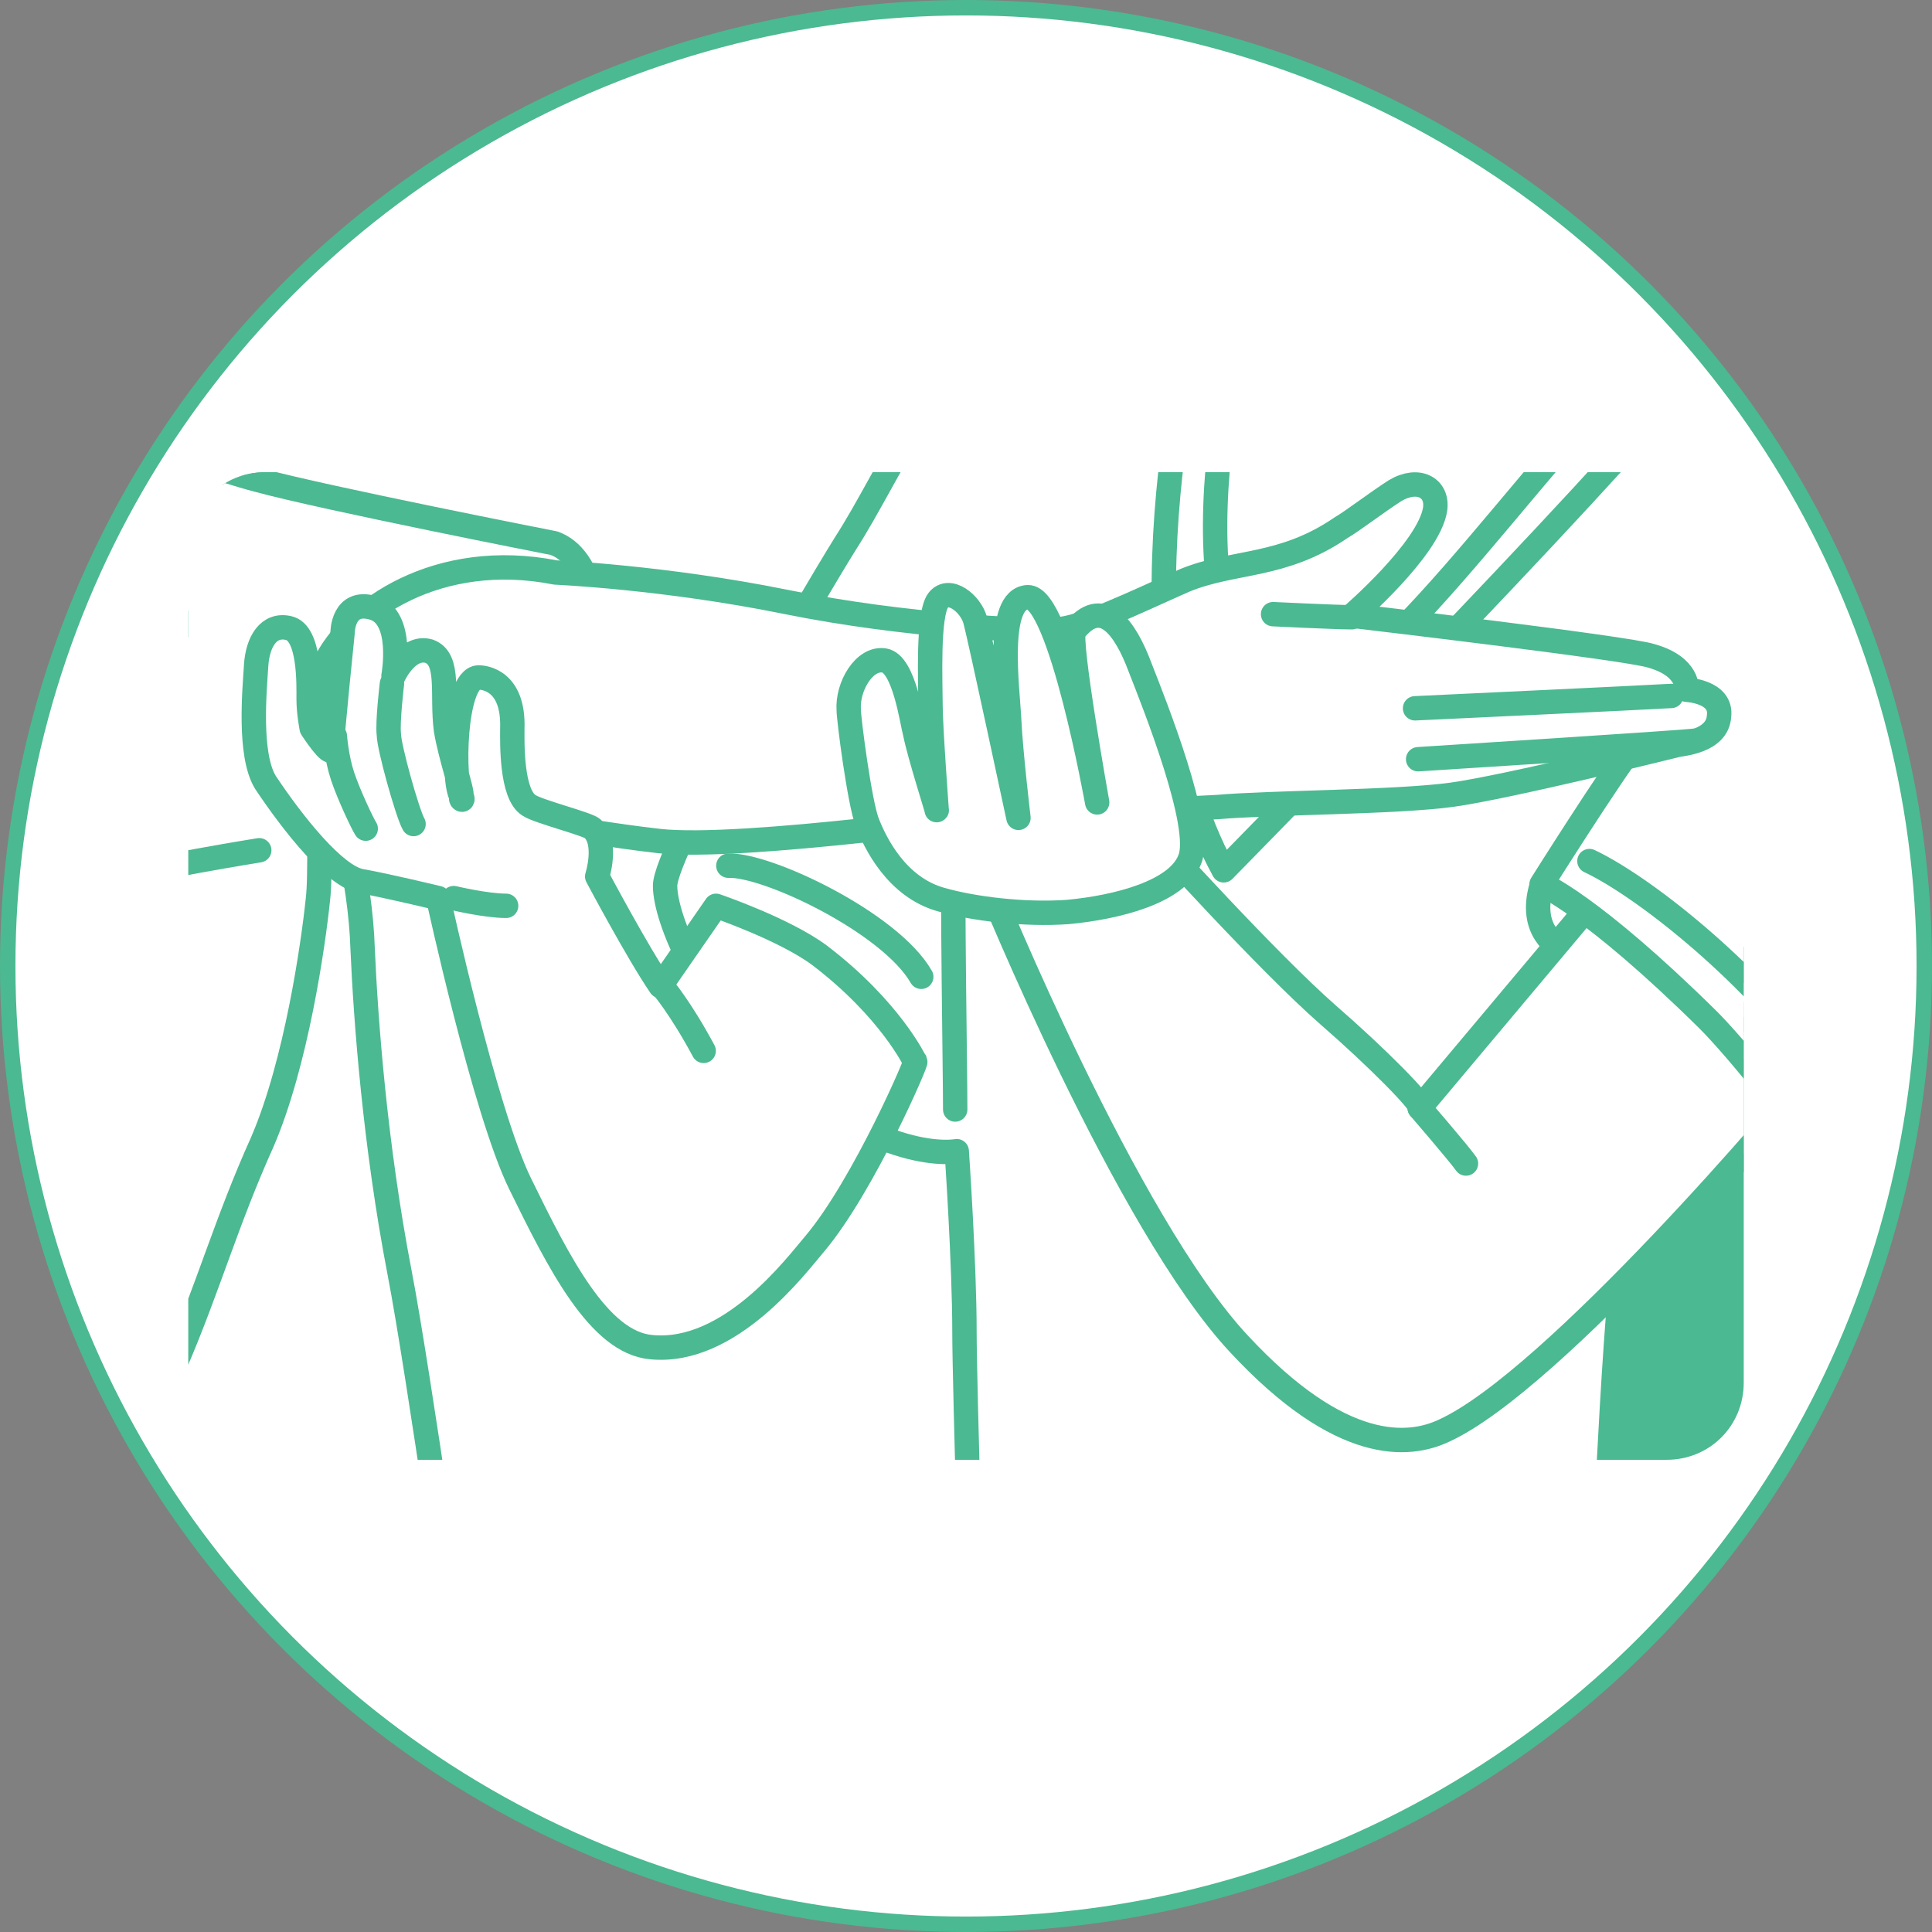 <?xml version="1.0" encoding="utf-8"?>
<!-- Generator: Adobe Illustrator 27.8.0, SVG Export Plug-In . SVG Version: 6.00 Build 0)  -->
<svg version="1.1" id="_レイヤー_2" xmlns="http://www.w3.org/2000/svg" xmlns:xlink="http://www.w3.org/1999/xlink" x="0px"
	 y="0px" viewBox="0 0 125.2 125.2" style="enable-background:new 0 0 125.2 125.2;" xml:space="preserve">
<rect x="0" y="0" width="125.2" height="125.2" fill="#808080" stroke="none"/>
<style type="text/css">
	.st0{fill:#FFFFFF;stroke:#4BB991;stroke-miterlimit:10;}
	.st1{clip-path:url(#SVGID_00000104687536825554641460000014070770742333696166_);}
	.st2{fill:#DBDCDC;stroke:#4BB991;stroke-width:1.68;stroke-linecap:round;stroke-linejoin:round;}
	.st3{fill:#FFFFFF;stroke:#4BB991;stroke-width:1.68;stroke-linecap:round;stroke-linejoin:round;}
	.st4{fill:#231815;}
	.st5{fill:none;stroke:#4BB991;stroke-width:1.68;stroke-linecap:round;stroke-linejoin:round;}
	.st6{fill:#FFFFFF;stroke:#4BB991;stroke-width:1.58;stroke-linecap:round;stroke-linejoin:round;}
	.st7{fill:#4BB991;stroke:#4BB991;stroke-width:1.58;stroke-linecap:round;stroke-linejoin:round;}
	.st8{fill:none;stroke:#4BB991;stroke-width:1.58;stroke-linecap:round;stroke-linejoin:round;}
	.st9{fill:#231815;stroke:#4BB991;stroke-width:1.58;stroke-linecap:round;stroke-linejoin:round;}
	.st10{fill:none;stroke:#C8C9CA;stroke-width:1.58;stroke-linecap:round;stroke-linejoin:round;}
</style>
<g id="_レイヤー_5">
	<circle class="st0" cx="62.6" cy="62.6" r="62.1"/>
	<g>
		<defs>
			<path id="SVGID_1_" d="M17.2,30.6H108c2.8,0,5,2.2,5,5v54c0,2.8-2.2,5-5,5H17.2c-2.8,0-5-2.2-5-5v-54
				C12.2,32.8,14.4,30.6,17.2,30.6z"/>
		</defs>
		<clipPath id="SVGID_00000034803623110674665600000017789134430219596676_">
			<use xlink:href="#SVGID_1_"  style="overflow:visible;"/>
		</clipPath>
		<g style="clip-path:url(#SVGID_00000034803623110674665600000017789134430219596676_);">
			<g>
				<path class="st2" d="M-8.7,3c-6.7,0.8-18.4,8.1-16,16s0.2,8.4-2.6,10.9c-2.8,2.6-3.1,7-0.4,9.2c2.6,2.1,5.1-4.2,9.2-4.6
					c3.5-0.4,7.6-3.6,8.4-5.8c1.7-4.6-0.1-10.3,1.9-14.9s3.8-8,3.8-8"/>
				<path class="st3" d="M-4.6,11.7c0,0-0.4,6.6-3.4,12.2c-0.9,1.7-2.8,5.9-2.8,5.9s0.3,6.1,2,10.9c1.4,4,5.3,7,7.6,7.8
					c4,1.4,6,0.3,7.7-1.2c3.2-2.9,5.3-7,5.3-7s-1.5-0.7-1.6-5.1c-0.1-5.8,3-12.7,3-12.7"/>
				<path class="st3" d="M31-0.2c0,4.5-1.5,9.6-2.8,15.7c-1.9,9.3-9.9,17.2-18.9,14.8c-8.4-2.2-14.2-9.8-16-17.5
					c-1.2-5.2-0.7-14.6,2-20s16.3-12.4,24.9-9.2C28.7-13.3,30.9-8.3,31-0.2L31-0.2z"/>
				<path class="st2" d="M31-3.9c0,0.3-1.8-6.1-4.7-6.1c-2.3,0-5,2.8-5,2.8c-2.4-3-7-5.3-13.4-4.1C1.4-10.1,1.6,2.7-4.4,7.8
					c-3.1,2.7-5.3,1.6-5.3,1.6s-11-20.7,7.7-31c5.4-2.9,15.1-2.4,21.9,0.8C26-17.9,30.9-12.4,31-3.9L31-3.9z"/>
				<path class="st4" d="M10.6,5.3c-0.3,0.6-0.1,1.5,0.5,1.8s1.5,0.1,1.8-0.5s0.1-1.5-0.5-1.8S10.9,4.6,10.6,5.3z"/>
				<path class="st4" d="M23.8,7.6c-0.3,0.6-0.1,1.5,0.5,1.8s1.4,0.1,1.8-0.5c0.3-0.6,0.1-1.5-0.5-1.8S24.1,6.9,23.8,7.6z"/>
				<path class="st3" d="M21,9.4c1.5,3.8,1.8,5.1,1.7,5.9s-3.5,1.2-3.5,1.2"/>
				<path class="st3" d="M-1.9,6c-3.5-3.2-8.5-1.9-8.3,3.8C-10,12.6-6.9,15-3.9,15"/>
				<path class="st3" d="M-5.6,8.3c0.9,0.1,1.5,0.8,2,1.6"/>
				<path class="st5" d="M16.1-13.3c-1.7-4.7-5-6.4-8.9-7.1"/>
				<path class="st5" d="M4.1-12.6c-2.8-1-8.2-1-10.7,0.3"/>
				<path class="st5" d="M21.5-11.8c0.6-0.7,1.5-3.1,0.8-4.8"/>
				<path class="st5" d="M-2.9-2.6C-5.6-2.3-9-1.8-9-1.8"/>
				<path class="st3" d="M7.1,16.1c-1,0.6-2,3.1-2,3.1"/>
				<path class="st3" d="M9.2,19.8c0,0,0.6,2.8,2.8,3.5c2.9,0.9,5.6-0.6,5.6-0.6"/>
				<path class="st3" d="M21.3,20.8c0,1-0.4,2.9-1.1,3.6"/>
				<path class="st6" d="M102,6.8c0,0,1.4,11.9,4.4,14s4.8,2.7,4.8,2.7S90,47.5,84.7,49.6c-5.3,2.1-7.2-8.4-6.6-19.9
					c0.2-3.9,2.1-10.4,2.1-10.4l0.9-5.3L102,6.8L102,6.8z"/>
				<path class="st6" d="M81.2,18.4c0,0-6.2,19.7,1.1,28.3c7.6-1.9,15.3-14.8,26.1-25.7c0,0,6.3,2.3,9.9,4.8S129,32.9,129.5,39
					c0.6,7.7-3.5,20.6-6.2,26c-2.7,5.4-5.2,15.5-5.8,22c-0.8,8.2-0.7,22.2-0.7,22.2H63.1c0,0-0.6-19.4-0.6-22.9
					c0-4.4-0.5-11.7-0.5-11.7s-4.9,1-12.6-6c-3.9-3.6-6.3-9-6.3-11.2c0-2.3,9.2-18.2,11.7-22.2c2.9-4.5,5.9-12.1,10.7-14.1
					S81.2,18.4,81.2,18.4L81.2,18.4z"/>
				<path class="st7" d="M109.5,68.3c0,0-3.3,6.3-4.2,12.6c-0.8,5.4-1.5,24.6-1.8,28.3h13.2c0,0-0.1-14,0.7-22.2
					c0.6-6.5,3.1-16.6,5.8-22c1.2-2.5,2.8-6.6,4.1-11C121.6,60.4,109.5,68.3,109.5,68.3L109.5,68.3z"/>
				<path class="st8" d="M77.6,20.7c0,0-5.9,21.8,1.7,35.7c0,0,24.4-24.8,30.7-32.7"/>
				<path class="st6" d="M18.1,41.8c0,0,5.1,10.3,5.4,19.7c0.2,4.6,0.8,12.7,2.4,21c1.2,6.2,4.1,26.7,4.1,26.7H12.8L6.6,68.9"/>
				<g>
					<path class="st6" d="M72.9-21.6c-1.6,4.2-1.6,12.6-2.2,18.9c-1.8,17.1,8.1,21.2,12.2,21.9c9.2,1.6,19.1-3.1,23.4-12.5
						c2.2-4.9,5.2-13.2,4.4-19.3s-11-17.7-20.8-16.9S75.8-29.2,72.9-21.6L72.9-21.6z"/>
					<path class="st6" d="M89.2,9.6c0,0-1.5,6.2-5.2,5.4c-3.3-0.7-4.6-6.7-4.6-6.7L89.2,9.6L89.2,9.6z"/>
					<path class="st6" d="M79.2,3.7l-2.4-1.7c0,0,3.3-5.5,4-7.6"/>
					<path class="st4" d="M92.7-4.3c0.1,0.8-0.4,1.5-1.2,1.6s-1.6-0.5-1.7-1.3c-0.1-0.8,0.4-1.5,1.2-1.6S92.6-5.1,92.7-4.3z"/>
					<path class="st4" d="M77.7-7.4c0.1,0.8-0.4,1.5-1.2,1.6S74.8-6.2,74.7-7c-0.1-0.8,0.4-1.5,1.2-1.6S77.5-8.2,77.7-7.4z"/>
					<path class="st9" d="M73.3-19.4c-1.9,4-2.3,9.9-2.3,9.9s-1.1-8-1.4-12.5c-0.3-4.5,2.5-10.4,8.3-12.5c3.2-1.1,11.9-3.6,15.4-3.6
						c5.8-0.1,11.7,2.4,15.2,5.8c3.9,3.9,2.8,7.9,2.8,7.9s1.8,0,4.6,3.2c5.1,5.8-2.3,19.9-6,23.9c0,0,2.2-7.6-1.6-5.8
						c-2.5,1.2-5.3,4.6-4.9,4.3c0,0,0.5-8.1-1.2-11.5c-2.8-5.8-2.5-10.7-1.4-14.3c0,0-10.7,2.5-17.9,5.8c0,0,1.8-4.5,3.4-6.1
						c0,0-5.5,1.9-9.2,5.4l3.7-6.7C80.8-26.3,74.5-22,73.3-19.4L73.3-19.4z"/>
					<path class="st6" d="M104.9,7.1c3.2,1.3,8-1.2,9.1-5.6c0.7-2.8-2.8-6.1-5.7-4.5c-1.1,0.6-2.4,1.5-2.9,2"/>
					<path class="st6" d="M109,1.3c-0.8,0.2-1.7,0.4-2.2,1.4"/>
					<path class="st10" d="M107.7-20.8c-0.7,2.8,0.5,8,2.4,10.6"/>
					<path class="st10" d="M92.8-33.8c-1.9,0.5-8.2,2.5-9.6,3.4"/>
					<path class="st10" d="M89.2-26.8c1.7-1.3,5.8-3.2,7.7-3.5"/>
				</g>
				<path class="st6" d="M38.8,44.4c0.2-4.2-0.4-8.3-2.9-9.2c0,0-14.8-2.9-19.2-4.1C12.4,30-3.5,24.1-8.5,23.4
					c-9.5-1.1-13.1,4.7-17.4,11.7c-1.8,3-5,17.2-6.1,23.2c-1,5.9-1.5,11.1-4.9,22.5c-3.7,12.7-8.6,28.3-8.6,28.3H9
					c0,0,0.3-15.9,2.4-20.8S14.7,79.1,17,74c2.2-5.1,3.3-12.8,3.6-15.7c0.1-0.8,0.1-2.2,0.1-3.8c0.7,0.1,1.5,0.1,2.3,0.1
					c6.2,0.2,14-0.8,14-0.8S38.6,48.8,38.8,44.4L38.8,44.4z"/>
				<path class="st8" d="M16.8,55.1c0,0-6.3,1-12.5,2.4c-6.7,1.5-14.9,7-18.3,9.9"/>
				<path class="st8" d="M101.1,61.4c0,0-2.1-1-1.2-4"/>
				<path class="st8" d="M61.9,71.9c0-2.6-0.2-13.8-0.1-18.2"/>
				<path class="st8" d="M101,57.3c0,0,1.8,0.1,3.4,0.5"/>
				<path class="st6" d="M82.9,19.2c0,0,0.8,4.7,0.4,6.3"/>
				<path class="st8" d="M-5.1,66.1c0,0-8.3,9.7-13.3,12.8"/>
				<path class="st6" d="M103.5,58.1L92,71.8c0.4-0.1-2.9-3.4-5.9-6c-4-3.5-11.3-11.6-11.3-11.6l-10.7,3.2c0,0,8.9,21.9,16.2,29.7
					c6.6,7.1,11,6.7,13.3,5.6c7-3.2,22.3-21.1,24.2-23.6c0,0-2.2-3.5-4.6-6.4C110.8,59.7,103.5,58.1,103.5,58.1L103.5,58.1z"/>
				<path class="st6" d="M92,71.8c0,0,2.5,2.9,3,3.6"/>
				<path class="st6" d="M106,48.1c-1.7,2.2-6.1,9.2-6.1,9.2s3.2,1.3,10.8,8.8c1.6,1.6,6.3,7.1,7.2,9.9c0,0,11.3-16.8,11.8-33.9
					c0.1-2.1-0.9-6.5-1.6-7.4"/>
				<g>
					<path class="st6" d="M36,37.1c0,0,7,0.3,14.9,1.9s15.7,1.9,17.5,1.8s5-1.7,8.4-3.2c3.2-1.3,6.3-0.8,10.1-3.4
						c0.7-0.4,2.4-1.7,3.5-2.4c1.5-0.9,2.8-0.2,2.6,1.2c-0.4,2.6-5.4,6.9-5.4,6.9s17.9,2.1,19.4,2.6c2.5,0.7,2.3,2.2,2.3,2.2
						s2.3,0.1,2.1,1.7c-0.1,1.7-2.5,1.8-2.8,1.9c-0.4,0.1-10.9,2.7-14.5,3.2s-11.9,0.5-15.2,0.8c-3.3,0.2-12.6,0.4-13.4,0.4
						c-0.8,0-17.4,2.4-22.8,1.8c-5.4-0.6-16.6-2.7-18.9-3.2c-2.3-0.4-4.5-4.6-2.8-8.2S28.4,35.6,36,37.1L36,37.1z"/>
					<path class="st8" d="M82.5,39.8c0,0,4.1,0.2,5.1,0.2"/>
					<path class="st6" d="M91.7,45.9c0,0,15-0.7,16.6-0.8"/>
					<path class="st6" d="M91.9,49.2c0,0,17.4-1.1,17.9-1.2"/>
				</g>
				<path class="st6" d="M77.1,55.7c0.9-2.1-2.3-10.1-3.2-12.4c-1-2.7-2.5-4.7-4.3-2.4C69.2,41.4,71.1,52,71.1,52
					s-2.4-13.4-4.5-13.3c-2.1,0.1-1.3,5.9-1.2,8S66,53,66,53s-2.5-11.7-2.8-12.8s-1.7-2.2-2.4-1.3c-0.7,0.9-0.5,5.4-0.5,6.8
					c0,1.4,0.4,6.8,0.4,6.8c0.1,0.2-1.1-3.5-1.4-5c-0.2-0.7-0.7-4.5-2-4.7S54.9,44.5,55,46c0,0.6,0.7,6,1.2,7.3s1.9,4.2,4.8,5
					c2.1,0.6,5.4,1,8.2,0.8C72.4,58.8,76.3,57.8,77.1,55.7L77.1,55.7z"/>
				<g>
					<path class="st6" d="M59.3,68.8c0,0-1.6-3.4-6.2-6.9c-2.3-1.7-6.7-3.2-6.7-3.2l-3.6,5.2c-1.5-2.2-4.1-7.1-4.1-7.1
						s0.7-2.2-0.3-3.1c-0.3-0.3-3.5-1.1-4.1-1.5c-1.2-0.7-1.1-4.2-1.1-5c0.1-3.1-1.8-3.3-2.2-3.3c-1.6,0.1-1.7,6.8-1.1,7.7
						c0.2,0.3-0.1,0.3,0,0s-0.7-2.5-1-4.3c-0.3-2.3,0.3-4.6-1.1-5.1c-1.4-0.4-2.3,1.6-2.3,1.6s0.7-3.8-1.3-4.4s-2,1.6-2,1.6
						s-0.7,6.8-0.7,7.5s-1.3-1.3-1.3-1.3s-0.2-1-0.2-1.9c0-0.9,0.1-4.3-1.3-4.6c-1.3-0.3-2,0.9-2.1,2.4c-0.1,1.6-0.5,5.8,0.6,7.6
						c1.8,2.7,4.5,6.1,6.2,6.4c1.7,0.3,5,1.1,5,1.1s3,13.8,5.3,18.5c2.5,5.1,5.1,10.3,8.5,10.6c5.1,0.5,9.4-5.3,10.6-6.7
						C56,76.8,59.6,68.4,59.3,68.8L59.3,68.8z"/>
					<path class="st6" d="M25.4,44.3c0,0-0.3,2.5-0.2,3.3c0,0.8,1.2,5.1,1.6,5.8"/>
					<path class="st6" d="M21.7,47.7c0,0,0.1,1.4,0.5,2.6s1.3,3.1,1.5,3.4"/>
					<path class="st6" d="M42.9,63.9c0,0,1.2,1.4,2.7,4.2"/>
				</g>
				<path class="st6" d="M29.4,58.2c0,0,2.1,0.5,3.4,0.5"/>
				<path class="st8" d="M103,55.8c3.8,1.8,11,7.7,14.8,13.3"/>
				<path class="st8" d="M47.2,56.1c2.5-0.1,10.5,3.7,12.5,7.2"/>
			</g>
		</g>
	</g>
</g>
</svg>
